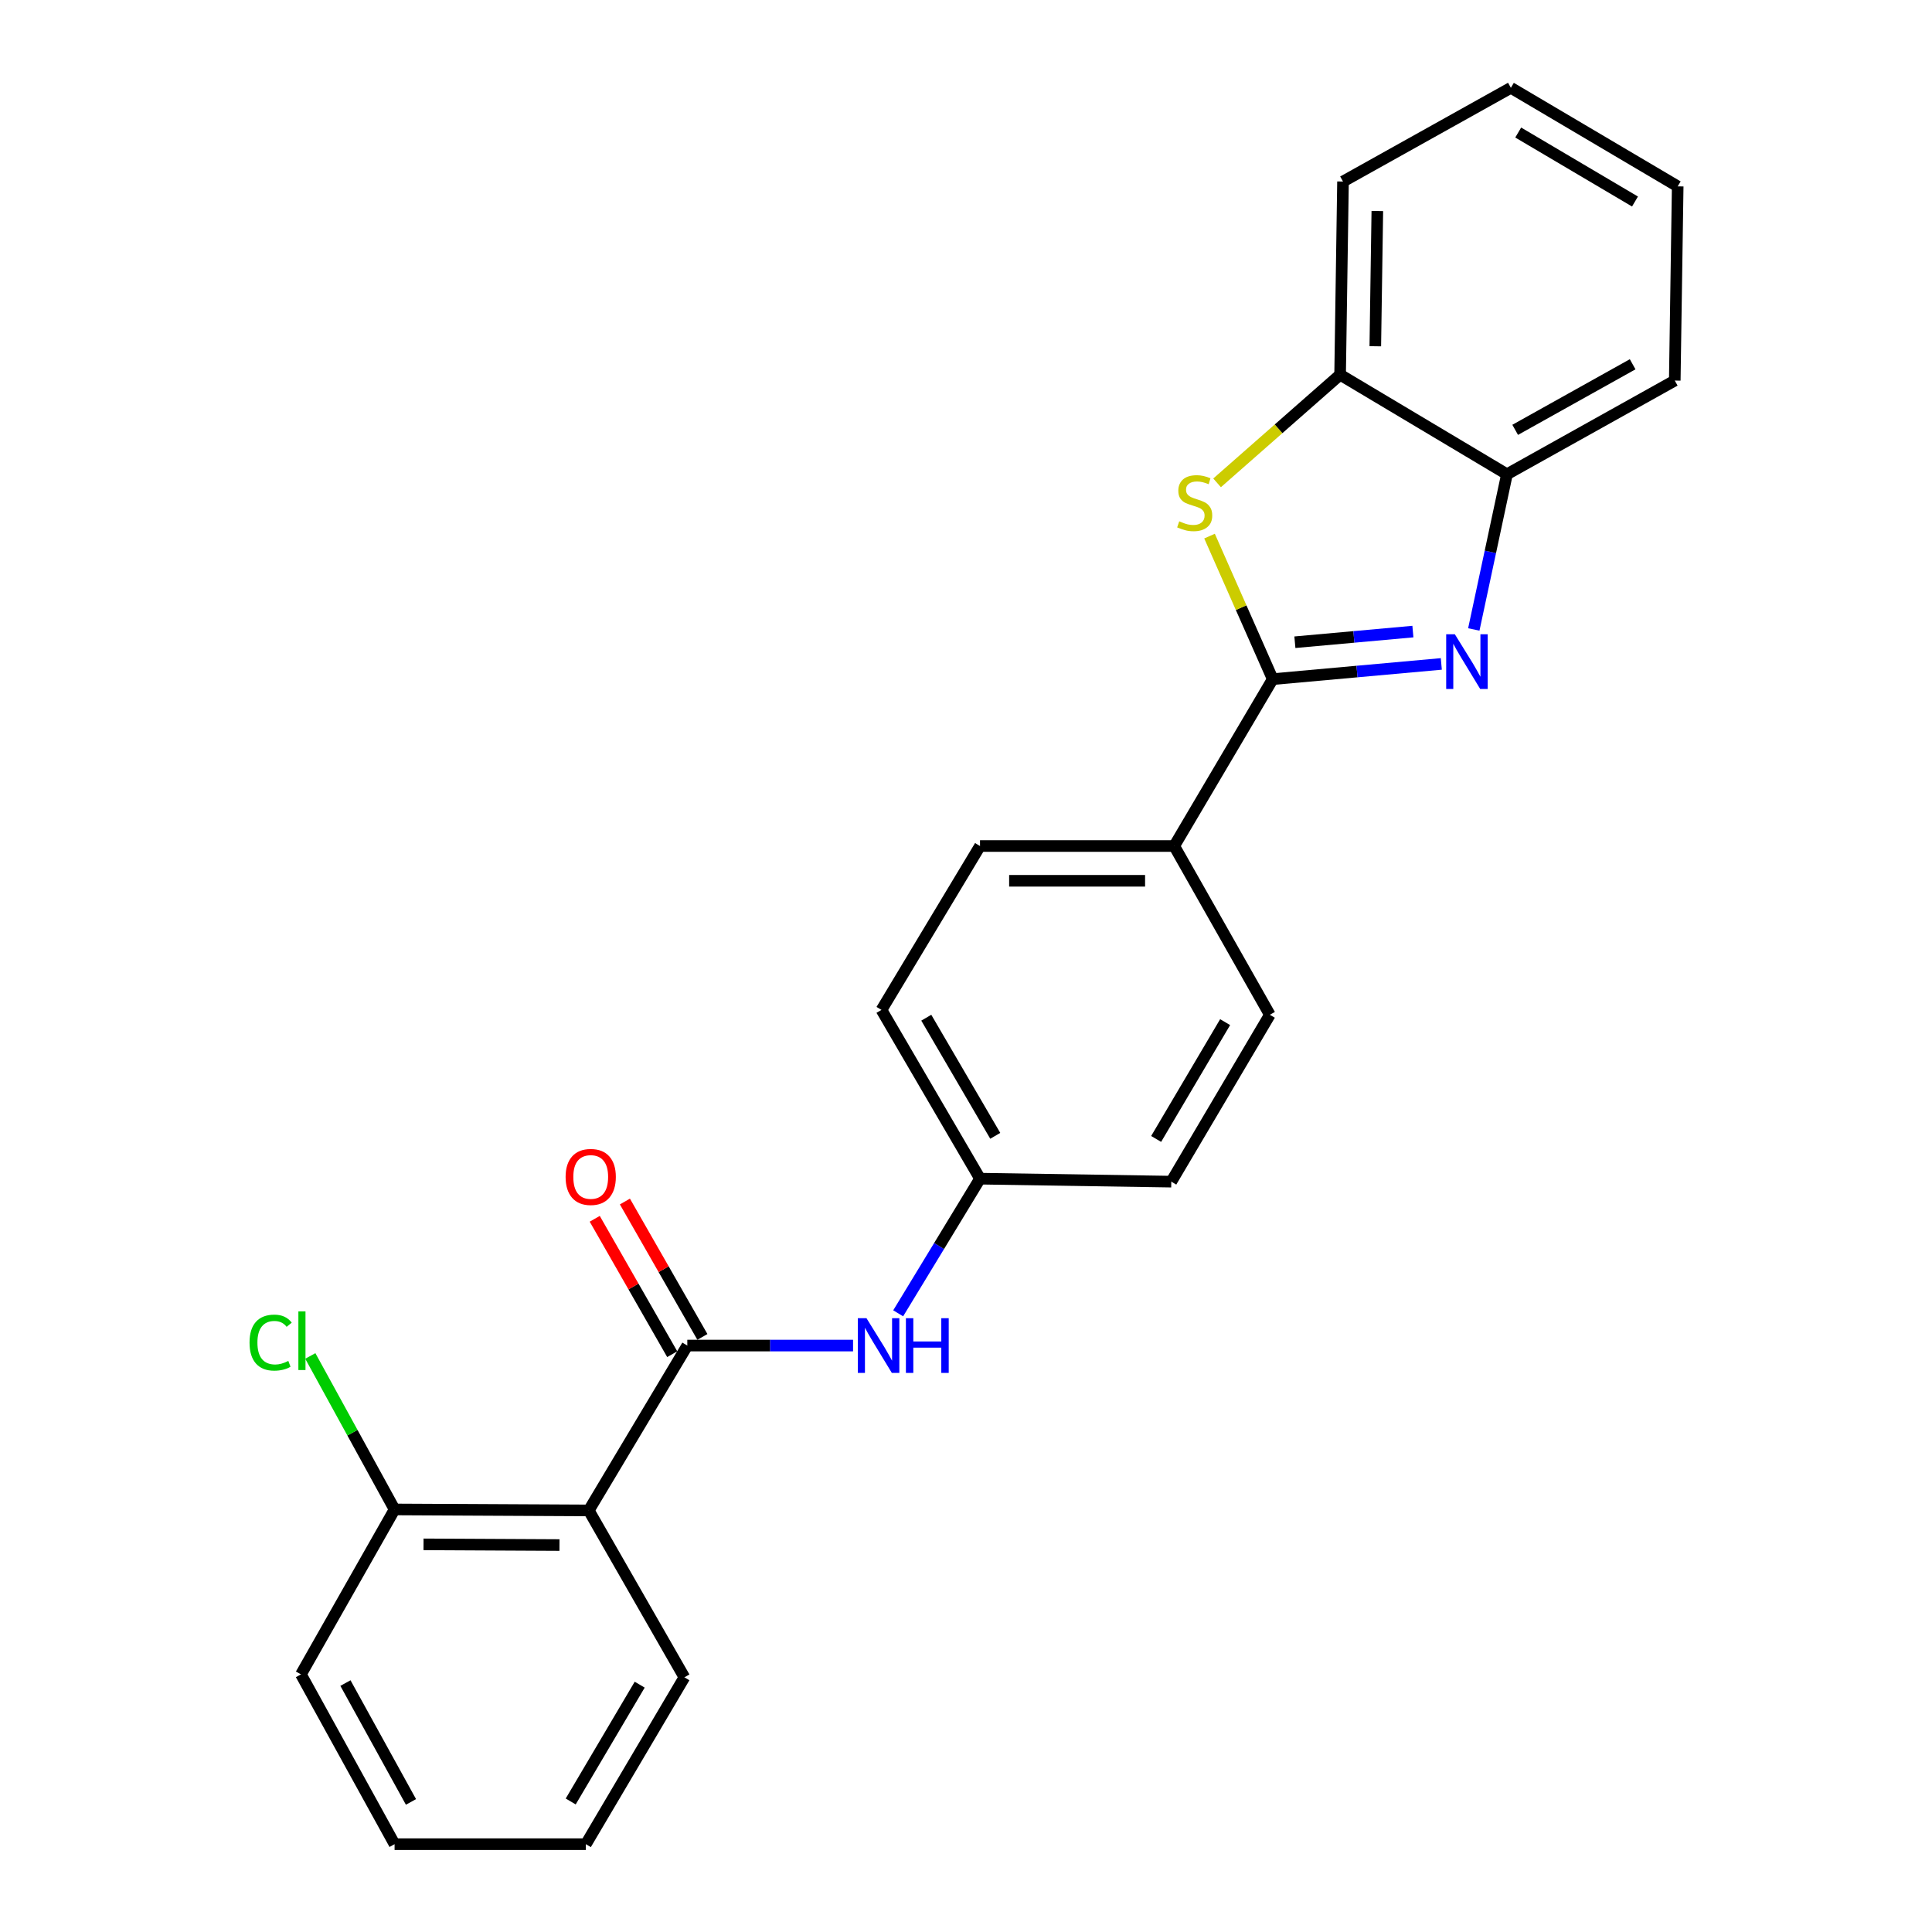 <?xml version='1.0' encoding='iso-8859-1'?>
<svg version='1.1' baseProfile='full'
              xmlns='http://www.w3.org/2000/svg'
                      xmlns:rdkit='http://www.rdkit.org/xml'
                      xmlns:xlink='http://www.w3.org/1999/xlink'
                  xml:space='preserve'
width='1000px' height='1000px' viewBox='0 0 1000 1000'>
<!-- END OF HEADER -->
<rect style='opacity:1.0;fill:#FFFFFF;stroke:none' width='1000' height='1000' x='0' y='0'> </rect>
<path class='bond-0' d='M 658.759,351.524 L 702.389,347.584' style='fill:none;fill-rule:evenodd;stroke:#000000;stroke-width:6px;stroke-linecap:butt;stroke-linejoin:miter;stroke-opacity:1' />
<path class='bond-0' d='M 702.389,347.584 L 746.02,343.645' style='fill:none;fill-rule:evenodd;stroke:#0000FF;stroke-width:6px;stroke-linecap:butt;stroke-linejoin:miter;stroke-opacity:1' />
<path class='bond-0' d='M 670.23,332.421 L 700.771,329.664' style='fill:none;fill-rule:evenodd;stroke:#000000;stroke-width:6px;stroke-linecap:butt;stroke-linejoin:miter;stroke-opacity:1' />
<path class='bond-0' d='M 700.771,329.664 L 731.312,326.906' style='fill:none;fill-rule:evenodd;stroke:#0000FF;stroke-width:6px;stroke-linecap:butt;stroke-linejoin:miter;stroke-opacity:1' />
<path class='bond-1' d='M 658.759,351.524 L 642.405,314.505' style='fill:none;fill-rule:evenodd;stroke:#000000;stroke-width:6px;stroke-linecap:butt;stroke-linejoin:miter;stroke-opacity:1' />
<path class='bond-1' d='M 642.405,314.505 L 626.051,277.485' style='fill:none;fill-rule:evenodd;stroke:#CCCC00;stroke-width:6px;stroke-linecap:butt;stroke-linejoin:miter;stroke-opacity:1' />
<path class='bond-7' d='M 658.759,351.524 L 607.768,437.902' style='fill:none;fill-rule:evenodd;stroke:#000000;stroke-width:6px;stroke-linecap:butt;stroke-linejoin:miter;stroke-opacity:1' />
<path class='bond-4' d='M 762.837,325.808 L 771.416,285.64' style='fill:none;fill-rule:evenodd;stroke:#0000FF;stroke-width:6px;stroke-linecap:butt;stroke-linejoin:miter;stroke-opacity:1' />
<path class='bond-4' d='M 771.416,285.64 L 779.995,245.472' style='fill:none;fill-rule:evenodd;stroke:#000000;stroke-width:6px;stroke-linecap:butt;stroke-linejoin:miter;stroke-opacity:1' />
<path class='bond-5' d='M 629.959,249.923 L 661.798,221.937' style='fill:none;fill-rule:evenodd;stroke:#CCCC00;stroke-width:6px;stroke-linecap:butt;stroke-linejoin:miter;stroke-opacity:1' />
<path class='bond-5' d='M 661.798,221.937 L 693.637,193.951' style='fill:none;fill-rule:evenodd;stroke:#000000;stroke-width:6px;stroke-linecap:butt;stroke-linejoin:miter;stroke-opacity:1' />
<path class='bond-2' d='M 355.749,696.459 L 398.643,696.459' style='fill:none;fill-rule:evenodd;stroke:#000000;stroke-width:6px;stroke-linecap:butt;stroke-linejoin:miter;stroke-opacity:1' />
<path class='bond-2' d='M 398.643,696.459 L 441.538,696.459' style='fill:none;fill-rule:evenodd;stroke:#0000FF;stroke-width:6px;stroke-linecap:butt;stroke-linejoin:miter;stroke-opacity:1' />
<path class='bond-3' d='M 355.749,696.459 L 304.747,781.798' style='fill:none;fill-rule:evenodd;stroke:#000000;stroke-width:6px;stroke-linecap:butt;stroke-linejoin:miter;stroke-opacity:1' />
<path class='bond-9' d='M 363.558,691.99 L 343.505,656.949' style='fill:none;fill-rule:evenodd;stroke:#000000;stroke-width:6px;stroke-linecap:butt;stroke-linejoin:miter;stroke-opacity:1' />
<path class='bond-9' d='M 343.505,656.949 L 323.452,621.908' style='fill:none;fill-rule:evenodd;stroke:#FF0000;stroke-width:6px;stroke-linecap:butt;stroke-linejoin:miter;stroke-opacity:1' />
<path class='bond-9' d='M 347.94,700.927 L 327.888,665.886' style='fill:none;fill-rule:evenodd;stroke:#000000;stroke-width:6px;stroke-linecap:butt;stroke-linejoin:miter;stroke-opacity:1' />
<path class='bond-9' d='M 327.888,665.886 L 307.835,630.845' style='fill:none;fill-rule:evenodd;stroke:#FF0000;stroke-width:6px;stroke-linecap:butt;stroke-linejoin:miter;stroke-opacity:1' />
<path class='bond-8' d='M 304.747,781.798 L 204.234,781.288' style='fill:none;fill-rule:evenodd;stroke:#000000;stroke-width:6px;stroke-linecap:butt;stroke-linejoin:miter;stroke-opacity:1' />
<path class='bond-8' d='M 289.579,799.715 L 219.22,799.358' style='fill:none;fill-rule:evenodd;stroke:#000000;stroke-width:6px;stroke-linecap:butt;stroke-linejoin:miter;stroke-opacity:1' />
<path class='bond-16' d='M 304.747,781.798 L 354.249,868.177' style='fill:none;fill-rule:evenodd;stroke:#000000;stroke-width:6px;stroke-linecap:butt;stroke-linejoin:miter;stroke-opacity:1' />
<path class='bond-17' d='M 779.995,245.472 L 866.854,196.98' style='fill:none;fill-rule:evenodd;stroke:#000000;stroke-width:6px;stroke-linecap:butt;stroke-linejoin:miter;stroke-opacity:1' />
<path class='bond-17' d='M 784.253,222.487 L 845.054,188.543' style='fill:none;fill-rule:evenodd;stroke:#000000;stroke-width:6px;stroke-linecap:butt;stroke-linejoin:miter;stroke-opacity:1' />
<path class='bond-24' d='M 779.995,245.472 L 693.637,193.951' style='fill:none;fill-rule:evenodd;stroke:#000000;stroke-width:6px;stroke-linecap:butt;stroke-linejoin:miter;stroke-opacity:1' />
<path class='bond-18' d='M 693.637,193.951 L 695.136,93.957' style='fill:none;fill-rule:evenodd;stroke:#000000;stroke-width:6px;stroke-linecap:butt;stroke-linejoin:miter;stroke-opacity:1' />
<path class='bond-18' d='M 711.853,179.222 L 712.903,109.226' style='fill:none;fill-rule:evenodd;stroke:#000000;stroke-width:6px;stroke-linecap:butt;stroke-linejoin:miter;stroke-opacity:1' />
<path class='bond-6' d='M 464.896,679.772 L 486.075,644.926' style='fill:none;fill-rule:evenodd;stroke:#0000FF;stroke-width:6px;stroke-linecap:butt;stroke-linejoin:miter;stroke-opacity:1' />
<path class='bond-6' d='M 486.075,644.926 L 507.254,610.08' style='fill:none;fill-rule:evenodd;stroke:#000000;stroke-width:6px;stroke-linecap:butt;stroke-linejoin:miter;stroke-opacity:1' />
<path class='bond-10' d='M 607.768,437.902 L 507.254,437.902' style='fill:none;fill-rule:evenodd;stroke:#000000;stroke-width:6px;stroke-linecap:butt;stroke-linejoin:miter;stroke-opacity:1' />
<path class='bond-10' d='M 592.691,455.896 L 522.331,455.896' style='fill:none;fill-rule:evenodd;stroke:#000000;stroke-width:6px;stroke-linecap:butt;stroke-linejoin:miter;stroke-opacity:1' />
<path class='bond-11' d='M 607.768,437.902 L 657.27,525.251' style='fill:none;fill-rule:evenodd;stroke:#000000;stroke-width:6px;stroke-linecap:butt;stroke-linejoin:miter;stroke-opacity:1' />
<path class='bond-13' d='M 204.234,781.288 L 182.423,741.563' style='fill:none;fill-rule:evenodd;stroke:#000000;stroke-width:6px;stroke-linecap:butt;stroke-linejoin:miter;stroke-opacity:1' />
<path class='bond-13' d='M 182.423,741.563 L 160.612,701.838' style='fill:none;fill-rule:evenodd;stroke:#00CC00;stroke-width:6px;stroke-linecap:butt;stroke-linejoin:miter;stroke-opacity:1' />
<path class='bond-19' d='M 204.234,781.288 L 155.771,866.657' style='fill:none;fill-rule:evenodd;stroke:#000000;stroke-width:6px;stroke-linecap:butt;stroke-linejoin:miter;stroke-opacity:1' />
<path class='bond-15' d='M 507.254,437.902 L 456.253,522.732' style='fill:none;fill-rule:evenodd;stroke:#000000;stroke-width:6px;stroke-linecap:butt;stroke-linejoin:miter;stroke-opacity:1' />
<path class='bond-14' d='M 657.27,525.251 L 606.258,611.62' style='fill:none;fill-rule:evenodd;stroke:#000000;stroke-width:6px;stroke-linecap:butt;stroke-linejoin:miter;stroke-opacity:1' />
<path class='bond-14' d='M 634.125,529.056 L 598.417,589.514' style='fill:none;fill-rule:evenodd;stroke:#000000;stroke-width:6px;stroke-linecap:butt;stroke-linejoin:miter;stroke-opacity:1' />
<path class='bond-12' d='M 507.254,610.08 L 606.258,611.62' style='fill:none;fill-rule:evenodd;stroke:#000000;stroke-width:6px;stroke-linecap:butt;stroke-linejoin:miter;stroke-opacity:1' />
<path class='bond-25' d='M 507.254,610.08 L 456.253,522.732' style='fill:none;fill-rule:evenodd;stroke:#000000;stroke-width:6px;stroke-linecap:butt;stroke-linejoin:miter;stroke-opacity:1' />
<path class='bond-25' d='M 515.143,587.905 L 479.441,526.761' style='fill:none;fill-rule:evenodd;stroke:#000000;stroke-width:6px;stroke-linecap:butt;stroke-linejoin:miter;stroke-opacity:1' />
<path class='bond-20' d='M 354.249,868.177 L 303.238,954.545' style='fill:none;fill-rule:evenodd;stroke:#000000;stroke-width:6px;stroke-linecap:butt;stroke-linejoin:miter;stroke-opacity:1' />
<path class='bond-20' d='M 331.105,871.981 L 295.397,932.44' style='fill:none;fill-rule:evenodd;stroke:#000000;stroke-width:6px;stroke-linecap:butt;stroke-linejoin:miter;stroke-opacity:1' />
<path class='bond-21' d='M 866.854,196.98 L 868.373,96.466' style='fill:none;fill-rule:evenodd;stroke:#000000;stroke-width:6px;stroke-linecap:butt;stroke-linejoin:miter;stroke-opacity:1' />
<path class='bond-22' d='M 695.136,93.957 L 782.025,45.455' style='fill:none;fill-rule:evenodd;stroke:#000000;stroke-width:6px;stroke-linecap:butt;stroke-linejoin:miter;stroke-opacity:1' />
<path class='bond-27' d='M 155.771,866.657 L 204.234,954.545' style='fill:none;fill-rule:evenodd;stroke:#000000;stroke-width:6px;stroke-linecap:butt;stroke-linejoin:miter;stroke-opacity:1' />
<path class='bond-27' d='M 178.798,871.152 L 212.721,932.674' style='fill:none;fill-rule:evenodd;stroke:#000000;stroke-width:6px;stroke-linecap:butt;stroke-linejoin:miter;stroke-opacity:1' />
<path class='bond-23' d='M 303.238,954.545 L 204.234,954.545' style='fill:none;fill-rule:evenodd;stroke:#000000;stroke-width:6px;stroke-linecap:butt;stroke-linejoin:miter;stroke-opacity:1' />
<path class='bond-26' d='M 868.373,96.466 L 782.025,45.455' style='fill:none;fill-rule:evenodd;stroke:#000000;stroke-width:6px;stroke-linecap:butt;stroke-linejoin:miter;stroke-opacity:1' />
<path class='bond-26' d='M 846.269,104.306 L 785.825,68.598' style='fill:none;fill-rule:evenodd;stroke:#000000;stroke-width:6px;stroke-linecap:butt;stroke-linejoin:miter;stroke-opacity:1' />
<path  class='atom-1' d='M 753.023 328.287
L 762.303 343.287
Q 763.223 344.767, 764.703 347.447
Q 766.183 350.127, 766.263 350.287
L 766.263 328.287
L 770.023 328.287
L 770.023 356.607
L 766.143 356.607
L 756.183 340.207
Q 755.023 338.287, 753.783 336.087
Q 752.583 333.887, 752.223 333.207
L 752.223 356.607
L 748.543 356.607
L 748.543 328.287
L 753.023 328.287
' fill='#0000FF'/>
<path  class='atom-2' d='M 610.374 269.827
Q 610.694 269.947, 612.014 270.507
Q 613.334 271.067, 614.774 271.427
Q 616.254 271.747, 617.694 271.747
Q 620.374 271.747, 621.934 270.467
Q 623.494 269.147, 623.494 266.867
Q 623.494 265.307, 622.694 264.347
Q 621.934 263.387, 620.734 262.867
Q 619.534 262.347, 617.534 261.747
Q 615.014 260.987, 613.494 260.267
Q 612.014 259.547, 610.934 258.027
Q 609.894 256.507, 609.894 253.947
Q 609.894 250.387, 612.294 248.187
Q 614.734 245.987, 619.534 245.987
Q 622.814 245.987, 626.534 247.547
L 625.614 250.627
Q 622.214 249.227, 619.654 249.227
Q 616.894 249.227, 615.374 250.387
Q 613.854 251.507, 613.894 253.467
Q 613.894 254.987, 614.654 255.907
Q 615.454 256.827, 616.574 257.347
Q 617.734 257.867, 619.654 258.467
Q 622.214 259.267, 623.734 260.067
Q 625.254 260.867, 626.334 262.507
Q 627.454 264.107, 627.454 266.867
Q 627.454 270.787, 624.814 272.907
Q 622.214 274.987, 617.854 274.987
Q 615.334 274.987, 613.414 274.427
Q 611.534 273.907, 609.294 272.987
L 610.374 269.827
' fill='#CCCC00'/>
<path  class='atom-7' d='M 448.493 682.299
L 457.773 697.299
Q 458.693 698.779, 460.173 701.459
Q 461.653 704.139, 461.733 704.299
L 461.733 682.299
L 465.493 682.299
L 465.493 710.619
L 461.613 710.619
L 451.653 694.219
Q 450.493 692.299, 449.253 690.099
Q 448.053 687.899, 447.693 687.219
L 447.693 710.619
L 444.013 710.619
L 444.013 682.299
L 448.493 682.299
' fill='#0000FF'/>
<path  class='atom-7' d='M 468.893 682.299
L 472.733 682.299
L 472.733 694.339
L 487.213 694.339
L 487.213 682.299
L 491.053 682.299
L 491.053 710.619
L 487.213 710.619
L 487.213 697.539
L 472.733 697.539
L 472.733 710.619
L 468.893 710.619
L 468.893 682.299
' fill='#0000FF'/>
<path  class='atom-10' d='M 292.757 609.181
Q 292.757 602.381, 296.117 598.581
Q 299.477 594.781, 305.757 594.781
Q 312.037 594.781, 315.397 598.581
Q 318.757 602.381, 318.757 609.181
Q 318.757 616.061, 315.357 619.981
Q 311.957 623.861, 305.757 623.861
Q 299.517 623.861, 296.117 619.981
Q 292.757 616.101, 292.757 609.181
M 305.757 620.661
Q 310.077 620.661, 312.397 617.781
Q 314.757 614.861, 314.757 609.181
Q 314.757 603.621, 312.397 600.821
Q 310.077 597.981, 305.757 597.981
Q 301.437 597.981, 299.077 600.781
Q 296.757 603.581, 296.757 609.181
Q 296.757 614.901, 299.077 617.781
Q 301.437 620.661, 305.757 620.661
' fill='#FF0000'/>
<path  class='atom-14' d='M 129.161 694.93
Q 129.161 687.89, 132.441 684.21
Q 135.761 680.49, 142.041 680.49
Q 147.881 680.49, 151.001 684.61
L 148.361 686.77
Q 146.081 683.77, 142.041 683.77
Q 137.761 683.77, 135.481 686.65
Q 133.241 689.49, 133.241 694.93
Q 133.241 700.53, 135.561 703.41
Q 137.921 706.29, 142.481 706.29
Q 145.601 706.29, 149.241 704.41
L 150.361 707.41
Q 148.881 708.37, 146.641 708.93
Q 144.401 709.49, 141.921 709.49
Q 135.761 709.49, 132.441 705.73
Q 129.161 701.97, 129.161 694.93
' fill='#00CC00'/>
<path  class='atom-14' d='M 154.441 678.77
L 158.121 678.77
L 158.121 709.13
L 154.441 709.13
L 154.441 678.77
' fill='#00CC00'/>
</svg>

